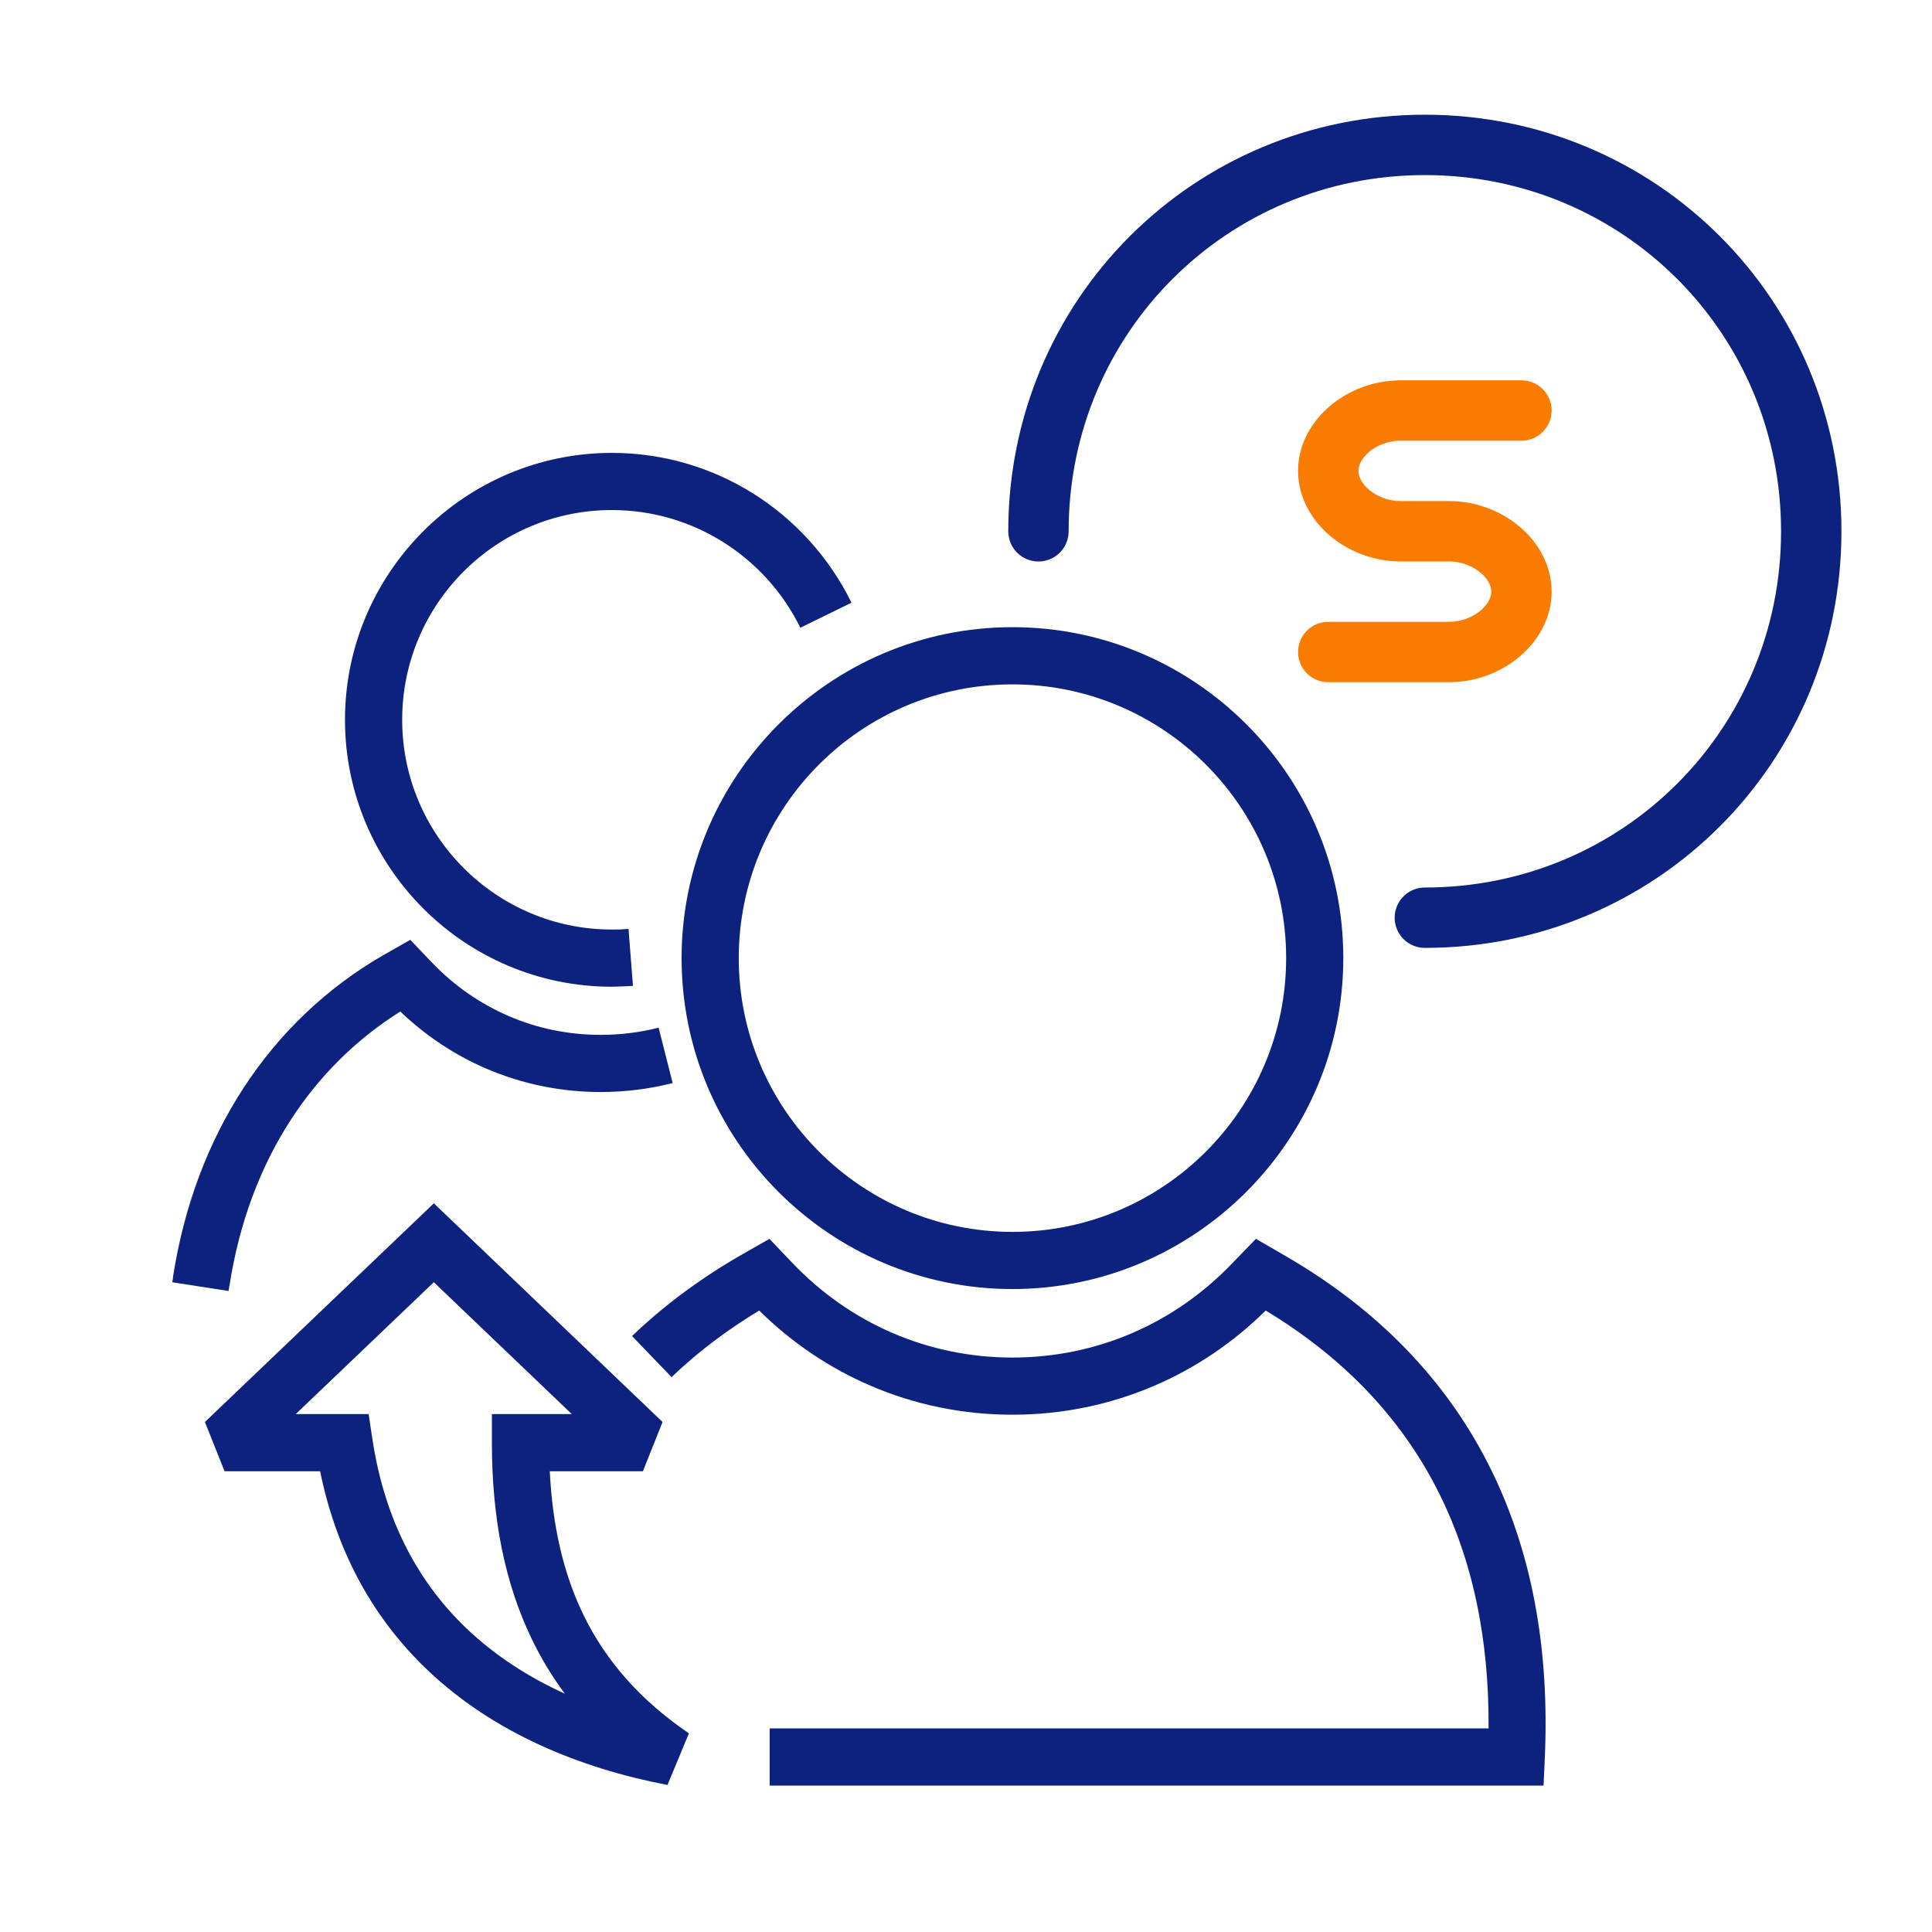 <svg width="48" height="48" viewBox="0 0 48 48" fill="none" xmlns="http://www.w3.org/2000/svg">
<path d="M15.726 24.493C15.666 24.498 15.579 24.503 15.464 24.507C15.339 24.512 15.251 24.515 15.201 24.515C13.373 24.515 11.715 23.771 10.515 22.571C9.315 21.37 8.571 19.712 8.571 17.884C8.571 16.057 9.315 14.4 10.515 13.199C11.717 11.997 13.375 11.252 15.201 11.252C16.485 11.252 17.685 11.62 18.703 12.255C19.752 12.911 20.606 13.854 21.155 14.974L19.884 15.596C19.454 14.718 18.782 13.977 17.954 13.46C17.155 12.961 16.212 12.672 15.201 12.672C13.763 12.672 12.461 13.256 11.519 14.198C10.576 15.142 9.992 16.445 9.992 17.884C9.992 19.32 10.576 20.623 11.519 21.566C12.463 22.51 13.765 23.094 15.201 23.094C15.308 23.094 15.377 23.093 15.408 23.092C15.45 23.09 15.519 23.086 15.615 23.078L15.726 24.493L15.726 24.493Z" fill="#0D227F"/>
<path d="M16.712 26.908C16.423 26.982 16.127 27.038 15.826 27.075C15.528 27.113 15.227 27.131 14.925 27.131C13.931 27.131 12.97 26.931 12.082 26.55C11.302 26.214 10.579 25.737 9.945 25.131C8.851 25.819 7.936 26.727 7.232 27.811C6.462 28.995 5.939 30.393 5.7 31.951L5.697 31.954L5.679 32.074L4.28 31.858L4.299 31.741L4.296 31.74C4.566 29.984 5.163 28.395 6.044 27.04C6.932 25.675 8.104 24.551 9.519 23.733L9.524 23.73L9.713 23.623L10.194 23.35L10.576 23.751L10.724 23.906C11.278 24.488 11.93 24.939 12.643 25.246C13.352 25.551 14.124 25.711 14.925 25.711C15.172 25.711 15.415 25.696 15.654 25.666C15.893 25.636 16.13 25.591 16.363 25.532L16.712 26.908L16.712 26.908Z" fill="#0D227F"/>
<path d="M25.154 32.026C22.887 32.026 20.832 31.104 19.344 29.616C17.855 28.127 16.934 26.072 16.934 23.805C16.934 21.539 17.855 19.484 19.343 17.996C20.833 16.505 22.889 15.582 25.154 15.582C27.42 15.582 29.476 16.504 30.964 17.992C32.453 19.48 33.374 21.535 33.374 23.802C33.374 26.067 32.452 28.122 30.964 29.612C29.474 31.102 27.418 32.026 25.154 32.026H25.154ZM20.348 28.611C21.579 29.843 23.279 30.606 25.154 30.606C27.03 30.606 28.729 29.843 29.959 28.613C31.191 27.381 31.954 25.679 31.954 23.802C31.954 21.927 31.191 20.228 29.96 18.996C28.728 17.765 27.028 17.003 25.154 17.003C23.277 17.003 21.577 17.764 20.348 18.994C19.117 20.226 18.354 21.928 18.354 23.805C18.354 25.68 19.117 27.38 20.348 28.611L20.348 28.611Z" fill="#0D227F"/>
<path d="M19.122 42.942H36.983C36.999 40.755 36.599 38.734 35.687 36.968C34.798 35.244 33.414 33.749 31.446 32.56C30.633 33.362 29.699 33.99 28.684 34.426C27.583 34.9 26.388 35.148 25.154 35.148C23.92 35.148 22.725 34.9 21.624 34.426C20.61 33.99 19.675 33.362 18.862 32.56C18.489 32.786 18.138 33.021 17.809 33.266C17.405 33.566 17.031 33.883 16.685 34.215L15.703 33.194C16.09 32.822 16.51 32.467 16.965 32.128C17.411 31.797 17.886 31.485 18.391 31.192L18.397 31.19L18.636 31.053L19.117 30.779L19.499 31.181L19.687 31.378C20.409 32.135 21.256 32.723 22.184 33.122C23.108 33.519 24.113 33.728 25.154 33.728C26.195 33.728 27.2 33.519 28.124 33.122C29.052 32.723 29.9 32.135 30.622 31.378L30.627 31.373L30.819 31.175L31.203 30.779L31.682 31.056L31.917 31.192C34.26 32.546 35.9 34.288 36.947 36.318C38.071 38.498 38.502 40.994 38.38 43.683L38.349 44.362H37.673H19.122V42.942L19.122 42.942Z" fill="#0D227F"/>
<path d="M10.778 31.856L7.348 35.132H8.548H9.159L9.25 35.74C9.56 37.811 10.421 39.34 11.585 40.453C12.302 41.138 13.137 41.671 14.033 42.079C13.717 41.654 13.443 41.201 13.211 40.72C12.541 39.332 12.221 37.722 12.221 35.842V35.132H12.931H14.205L10.778 31.856L10.778 31.856ZM5.091 35.329L10.29 30.363L10.778 29.896L11.267 30.363L16.461 35.329L15.973 36.553H13.659C13.727 37.915 13.998 39.09 14.487 40.104C15.053 41.276 15.92 42.249 17.116 43.065L16.583 44.347C14.428 43.934 12.265 43.063 10.608 41.479C9.345 40.272 8.385 38.665 7.953 36.553H5.579L5.091 35.329H5.091Z" fill="#0D227F"/>
<path d="M37.8 10.199H34.8C33.84 10.199 33 10.899 33 11.699C33 12.499 33.84 13.199 34.8 13.199H36C36.96 13.199 37.8 13.899 37.8 14.699C37.8 15.499 36.96 16.199 36 16.199H33" stroke="#F97C00" stroke-width="1.5" stroke-miterlimit="10" stroke-linecap="round" stroke-linejoin="round"/>
<path d="M35.4 22.8C40.733 22.8 45 18.533 45 13.2C45 7.866 40.733 3.6 35.4 3.6C30.067 3.6 25.8 7.866 25.8 13.2" stroke="#0D227F" stroke-width="1.5" stroke-miterlimit="10" stroke-linecap="round" stroke-linejoin="round"/>
</svg>

